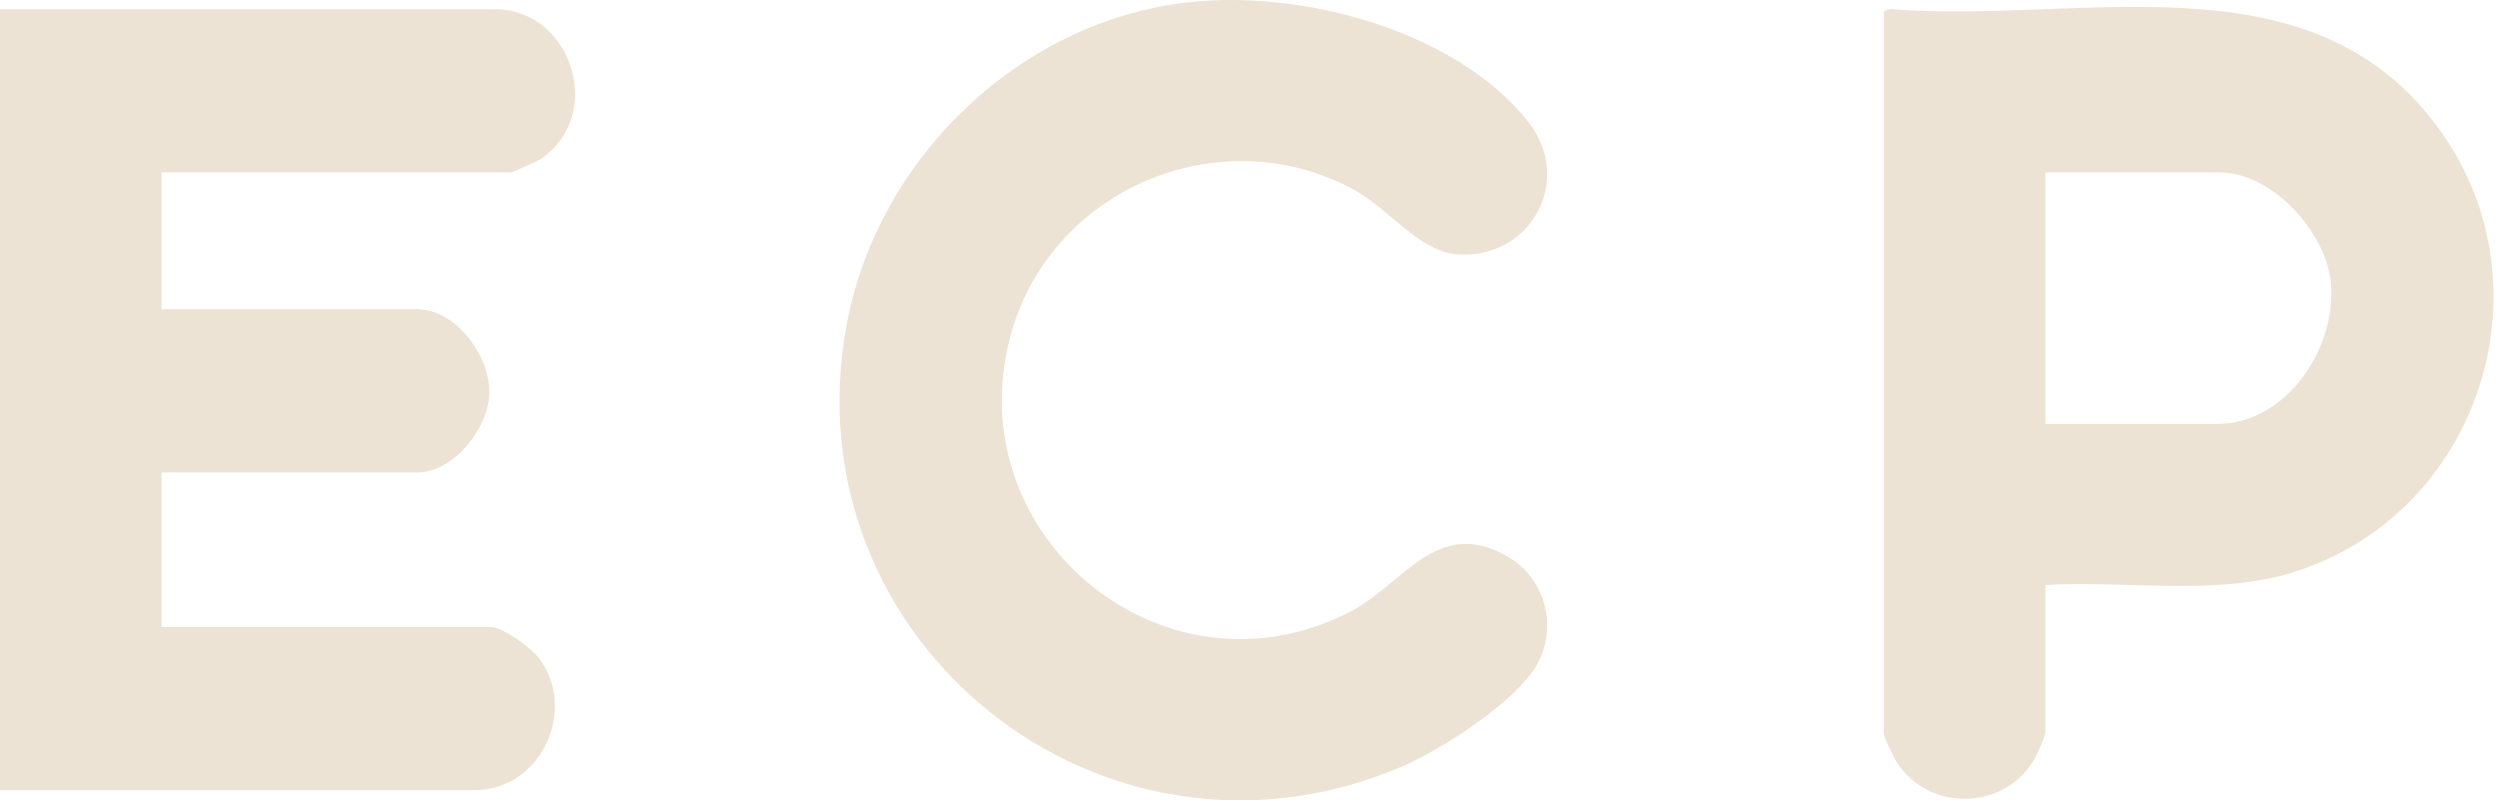 <?xml version="1.0" encoding="UTF-8"?> <svg xmlns="http://www.w3.org/2000/svg" width="253" height="81" viewBox="0 0 253 81" fill="none"><path d="M206.998 59.201V74.047C206.998 74.522 206.138 76.39 205.833 76.904C202.748 82.108 195.078 82.155 191.895 77.042C191.635 76.626 190.644 74.587 190.644 74.27V1.268C190.644 1.083 191.187 0.873 191.417 0.922C210.613 2.496 234.08 -4.986 247.057 13.365C258.314 29.285 250.785 51.97 232.209 57.87C224.323 60.374 215.193 58.715 206.998 59.201ZM206.998 42.904H224.36C231.419 42.904 236.541 35.142 235.87 28.532C235.352 23.432 229.931 17.454 224.584 17.454H206.998L206.998 42.904Z" fill="#EDE3D5"></path><path d="M16.354 17.454V31.295H42.228C46.137 31.295 49.531 35.983 49.529 39.666C49.529 43.251 45.926 47.815 42.228 47.815H16.354V63.443H49.621C50.86 63.443 53.742 65.55 54.53 66.587C58.52 71.832 54.725 79.963 48.053 79.963H0V0.933H50.069C57.887 0.933 61.281 11.645 54.737 16.077C54.37 16.326 51.907 17.454 51.638 17.454L16.354 17.454Z" fill="#EDE3D5"></path><path d="M121.6 0.107C132.716 -0.721 147.331 3.253 154.572 12.212C159.399 18.184 154.892 26.427 147.287 25.723C143.585 25.381 140.443 21.05 137.029 19.202C123.353 11.8 106.123 19.24 102.219 34.149C96.907 54.434 118.032 71.643 136.735 61.848C142.065 59.056 145.329 52.386 152.34 56.183C156.108 58.224 157.565 62.725 155.871 66.629C154.124 70.655 145.827 75.899 141.8 77.611C111.587 90.459 79.727 64.875 85.681 32.849C88.882 15.634 103.891 1.427 121.6 0.107Z" fill="#EDE3D5"></path></svg> 